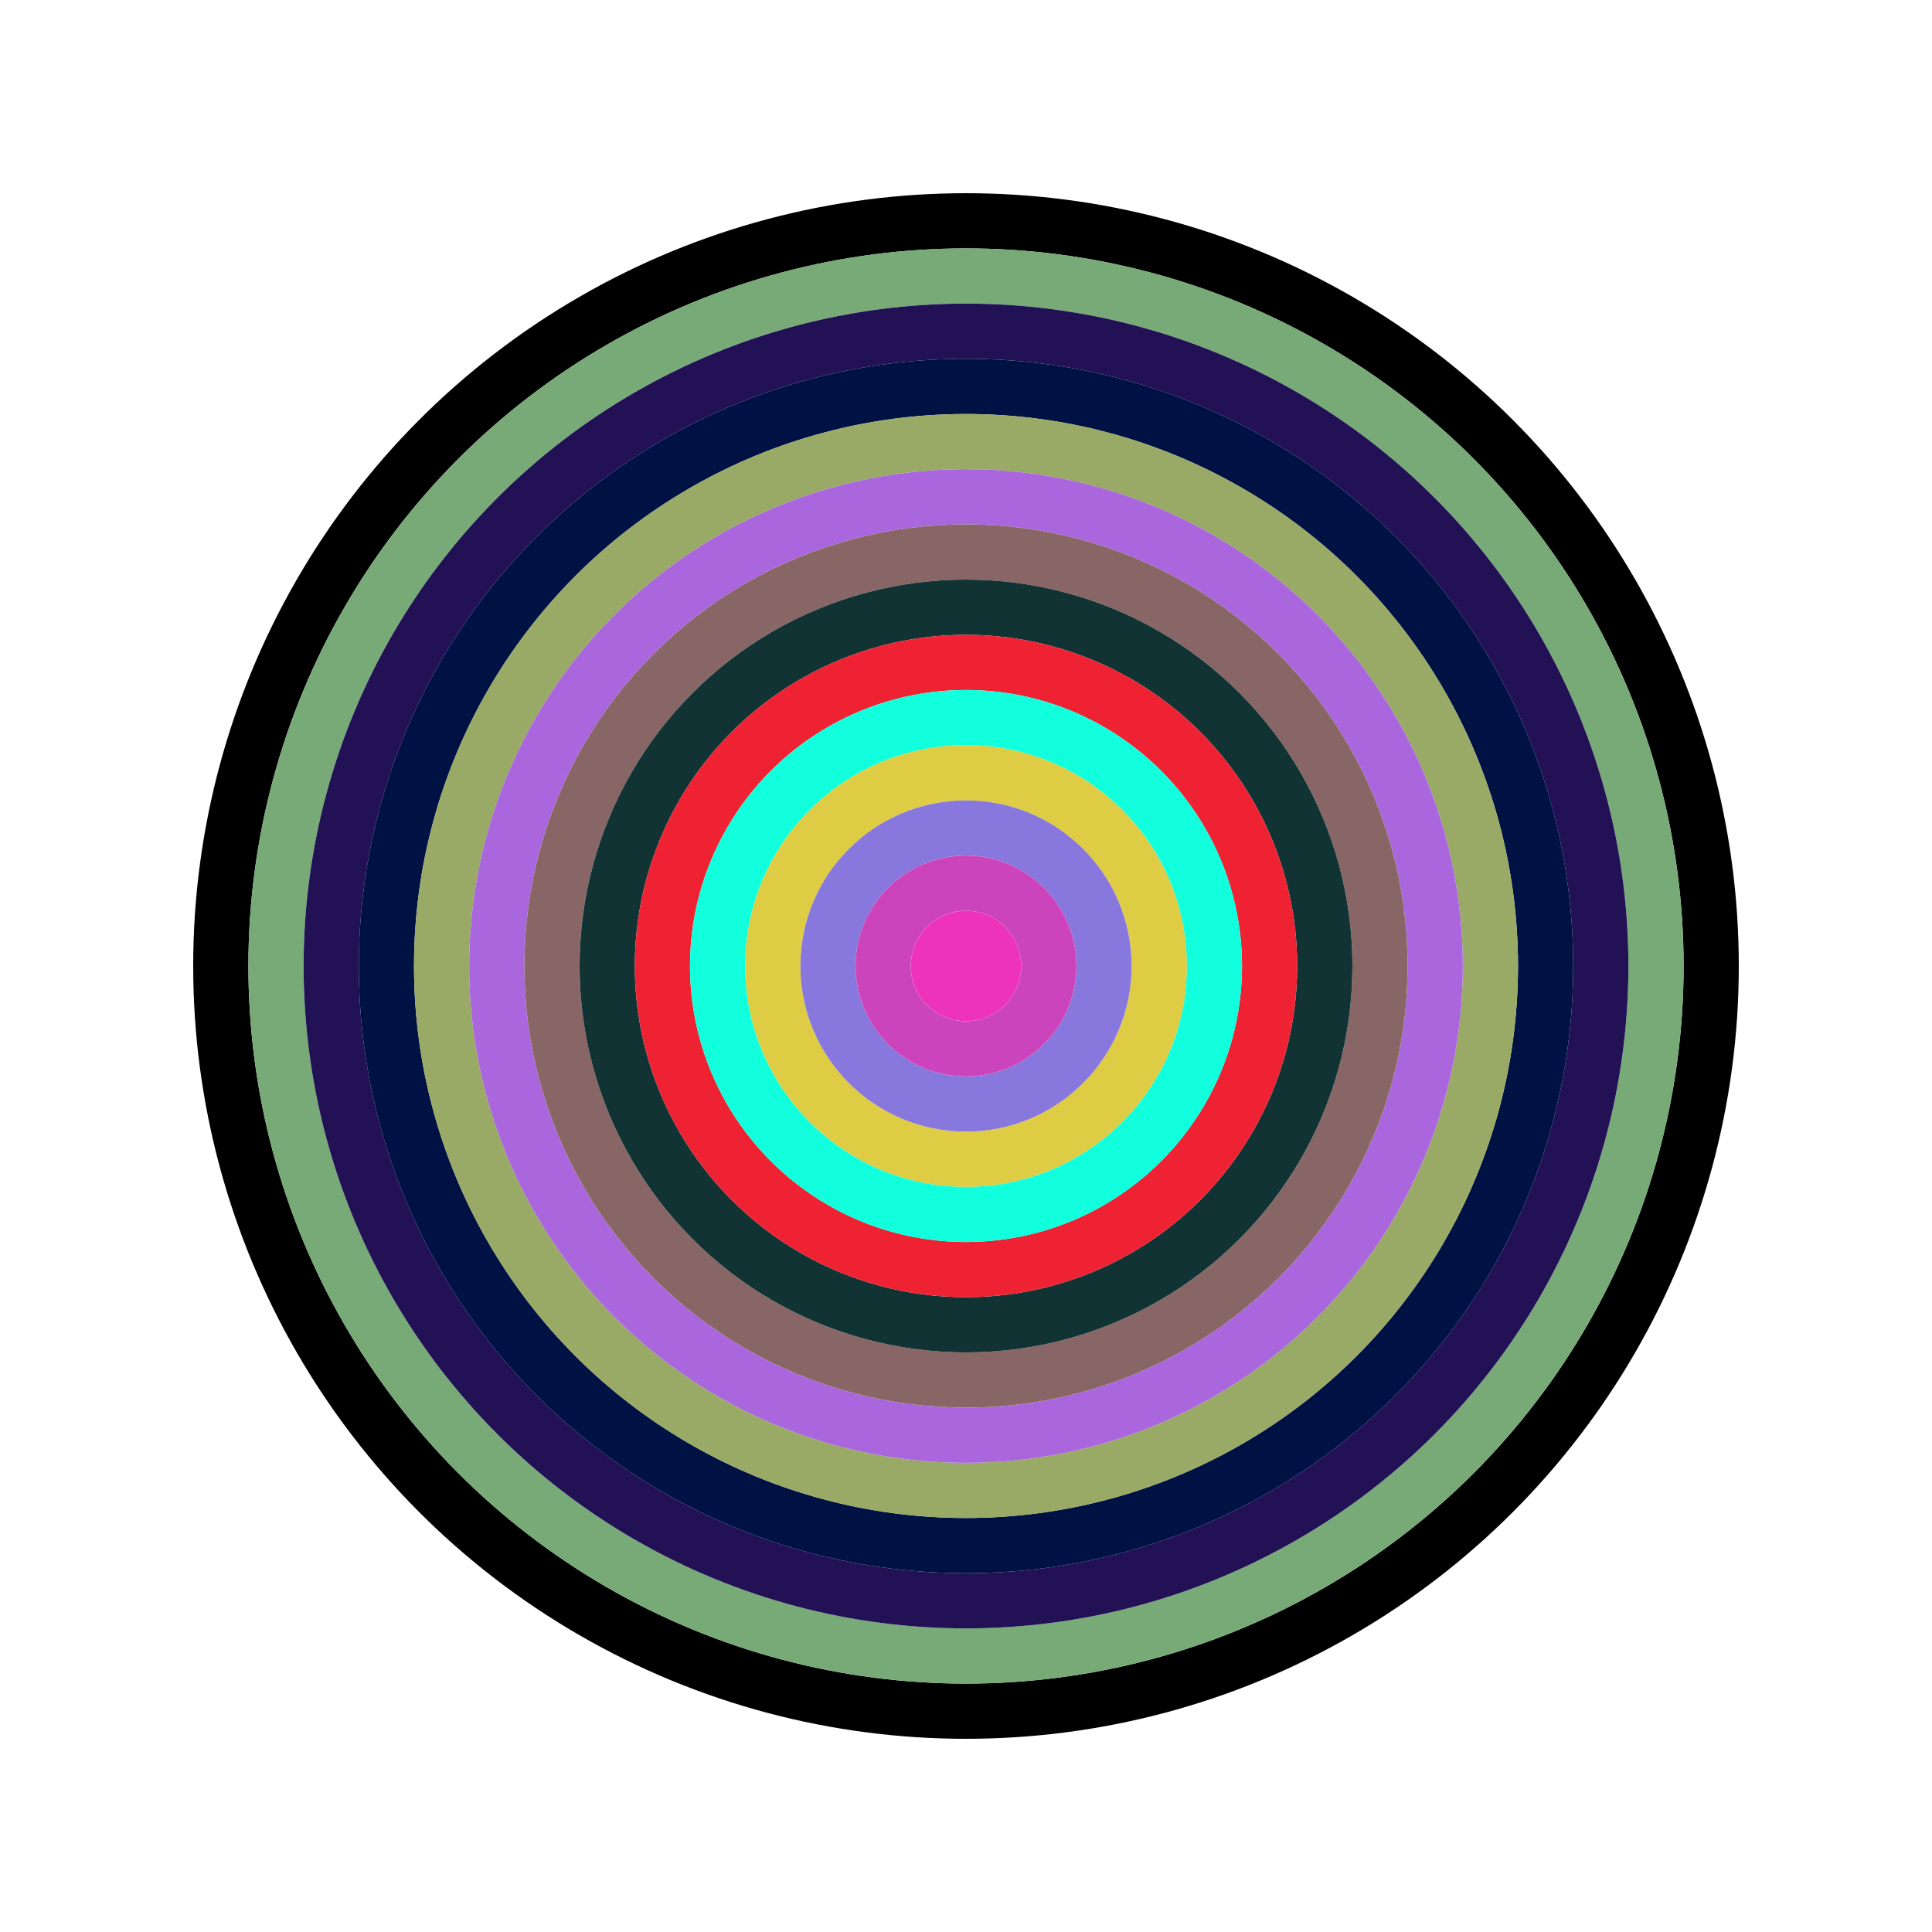 <svg id="0x07a72150149a6a6d866133e231fddc487dc4be3b" viewBox="0 0 700 700" xmlns="http://www.w3.org/2000/svg"><style>.a{stroke-width:20;}</style><g class="a" fill="none"><circle cx="350" cy="350" r="270" stroke="#000"></circle><circle cx="350" cy="350" r="250" stroke="#7a7"></circle><circle cx="350" cy="350" r="230" stroke="#215"></circle><circle cx="350" cy="350" r="210" stroke="#014"></circle><circle cx="350" cy="350" r="190" stroke="#9a6"></circle><circle cx="350" cy="350" r="170" stroke="#a6d"></circle><circle cx="350" cy="350" r="150" stroke="#866"></circle><circle cx="350" cy="350" r="130" stroke="#133"></circle><circle cx="350" cy="350" r="110" stroke="#e23"></circle><circle cx="350" cy="350" r="90" stroke="#1fd"></circle><circle cx="350" cy="350" r="70" stroke="#dc4"></circle><circle cx="350" cy="350" r="50" stroke="#87d"></circle><circle cx="350" cy="350" r="30" stroke="#c4b"></circle><circle cx="350" cy="350" r="10" stroke="#e3b"></circle></g></svg>